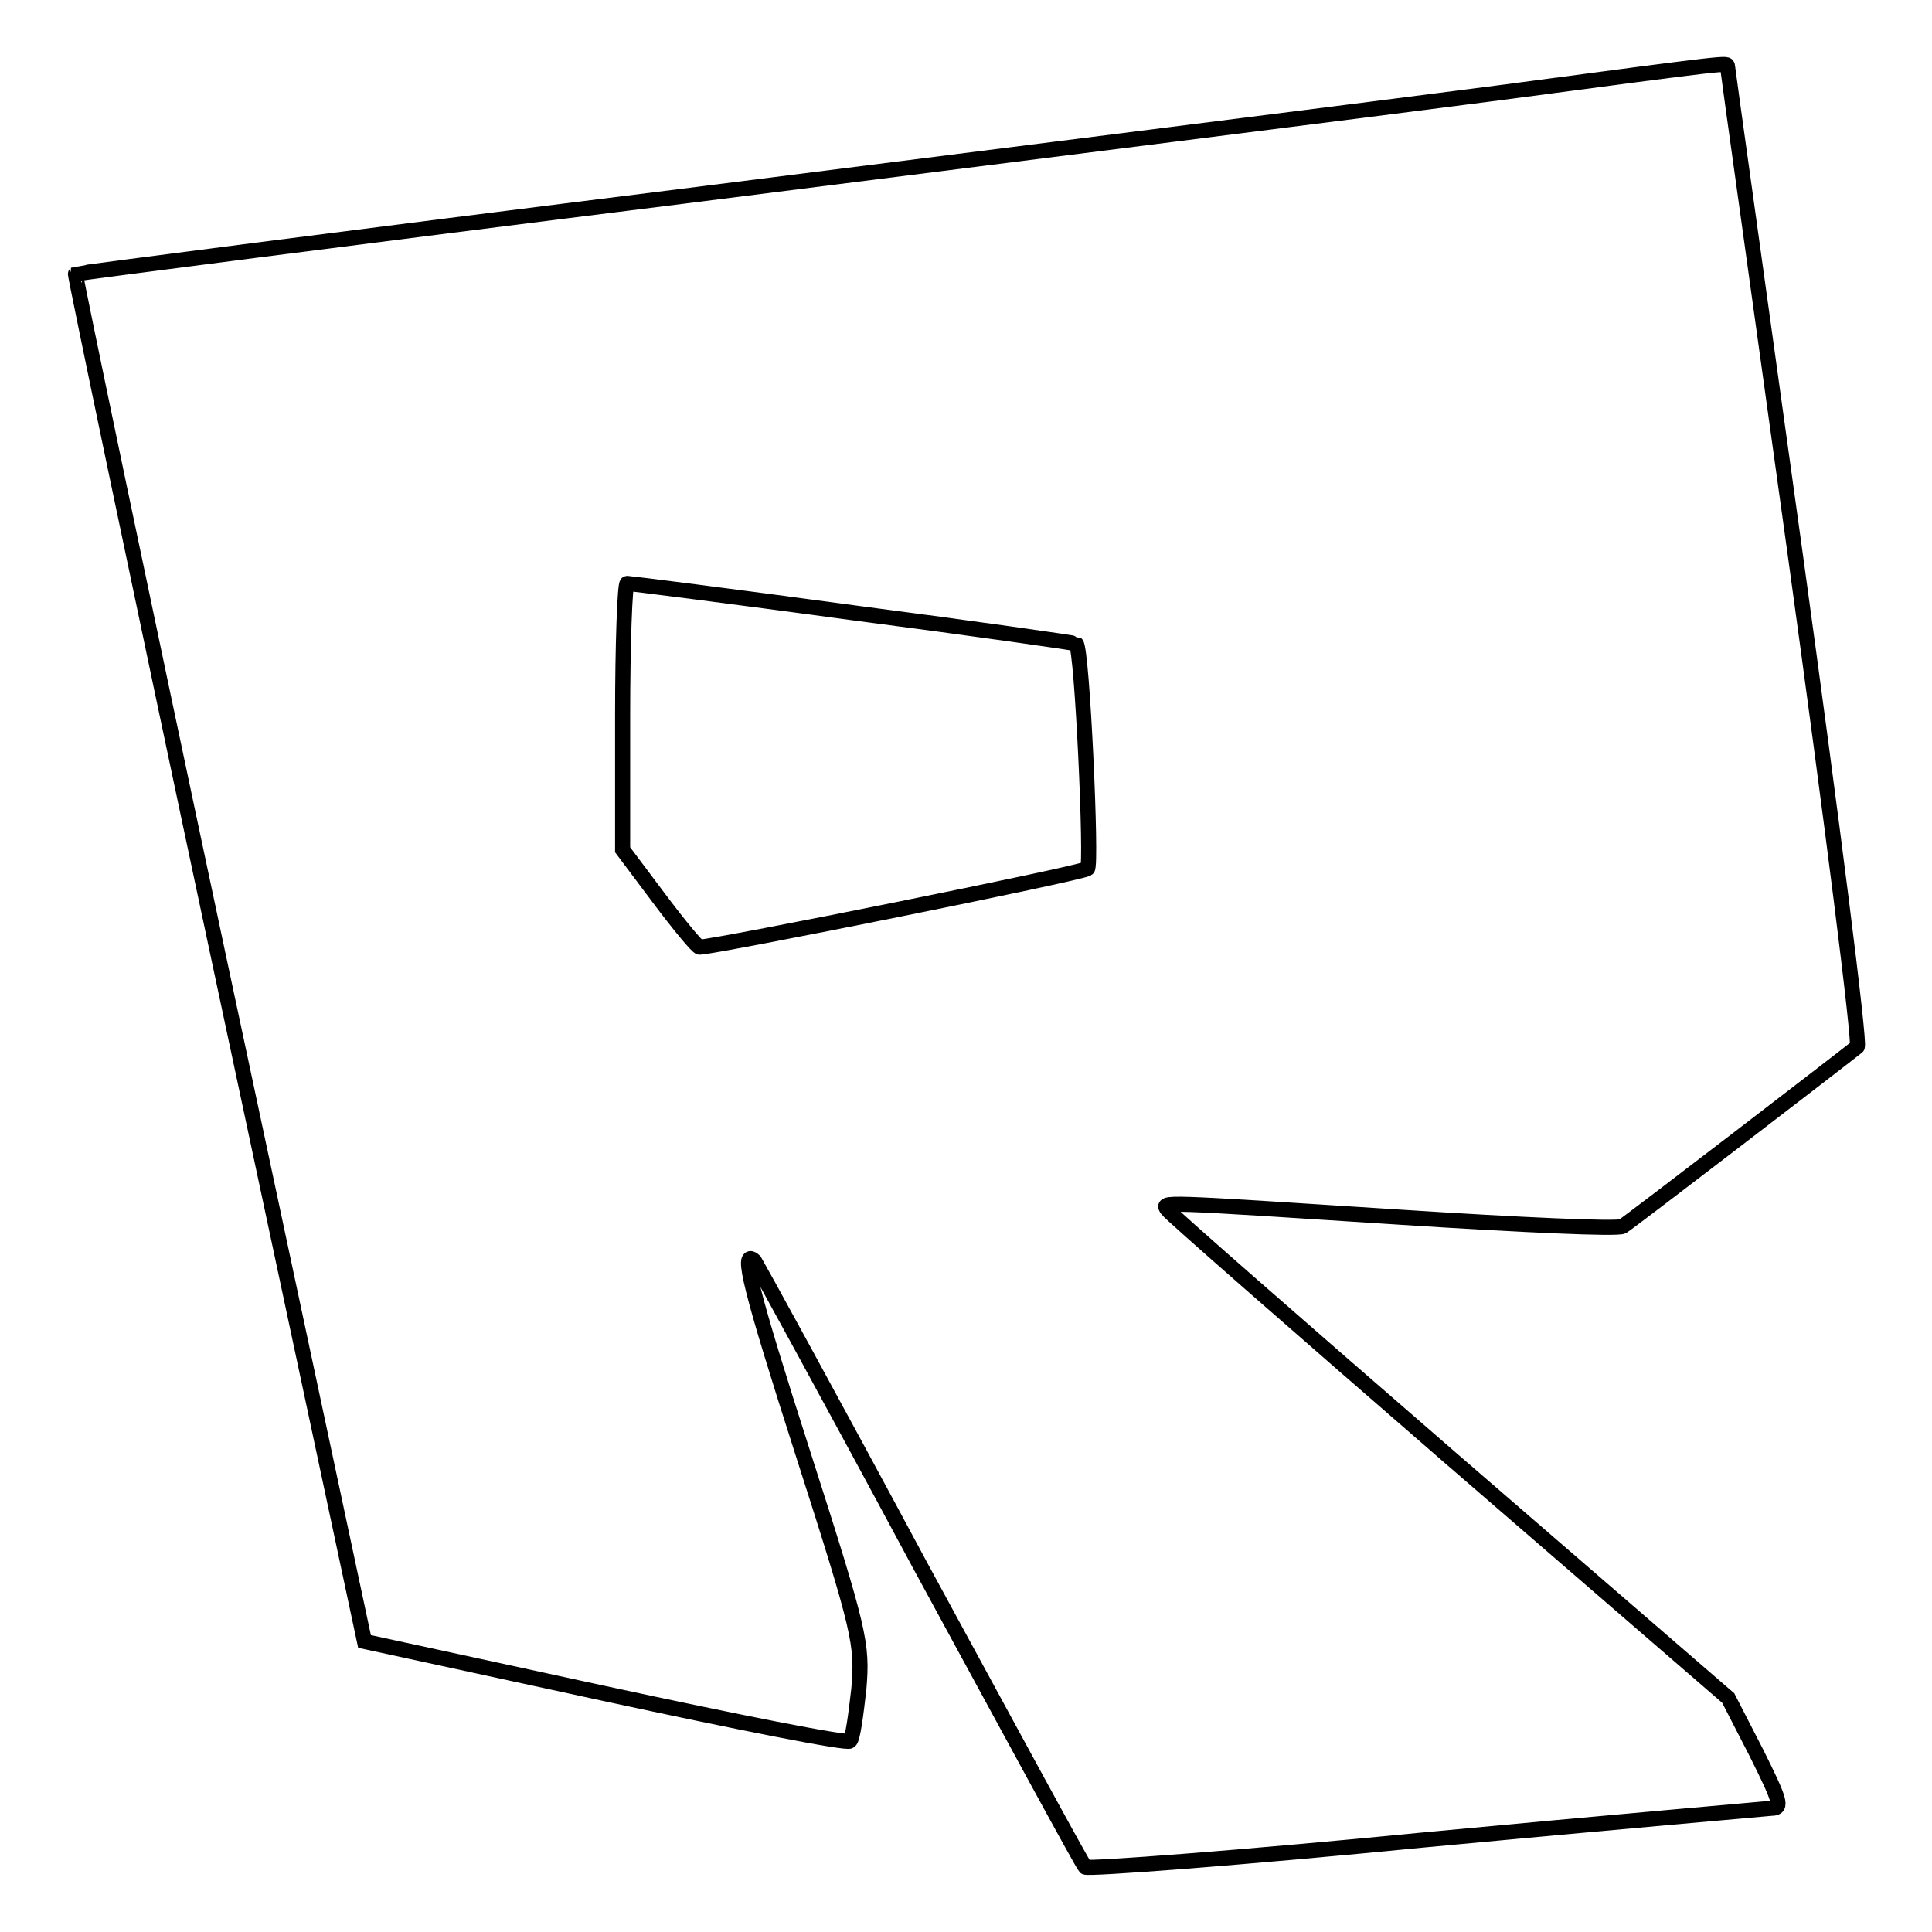 <?xml version="1.0" encoding="utf-8"?>
<!-- Svg Vector Icons : http://www.onlinewebfonts.com/icon -->
<!DOCTYPE svg PUBLIC "-//W3C//DTD SVG 1.1//EN" "http://www.w3.org/Graphics/SVG/1.1/DTD/svg11.dtd">
<svg version="1.1" xmlns="http://www.w3.org/2000/svg" xmlns:xlink="http://www.w3.org/1999/xlink" x="0px" y="0px" viewBox="0 0 256 256" enable-background="new 0 0 256 256" xml:space="preserve">
<g> <g> <path stroke-width="2" fill-opacity="0" stroke="#000000"  d="M198.6,12.3c-15.3,2-63.9,8.1-108.1,13.7C46.4,31.5,10.2,36.2,10,36.3c-0.1,0.1,8.4,40.9,19,90.7  l19.3,90.5l31.8,6.9c17.6,3.8,32.2,6.7,32.5,6.3c0.4-0.3,0.8-3.4,1.2-6.9c0.5-6,0.2-7.5-7.4-31.2c-6.9-21.5-8.4-27.4-6.4-25.5  c0.2,0.3,10.1,18.3,21.8,40.1c11.8,21.7,21.6,39.8,22,40.2c0.3,0.3,20.5-1.2,44.9-3.6c24.4-2.3,45.1-4.1,46.1-4.2  c1.4,0,1.1-1-2.1-7.4L229,225l-36.9-31.9c-20.3-17.6-37.1-32.3-37.4-32.8c-0.8-1.1-1.5-1.1,31.1,1c15.5,1,28.6,1.6,29.2,1.2  c1-0.6,29.5-22.5,31.1-23.8c0.4-0.4-3.3-29.6-8.2-65.1c-4.9-35.4-9-64.6-9-64.8C228.8,8.3,230.2,8.1,198.6,12.3z M113.1,81.2  c16.1,2.1,29.4,4,29.5,4.1c0.8,0.7,2.1,29.3,1.5,29.8c-0.7,0.6-49.4,10.4-51.4,10.4c-0.3,0-2.7-2.9-5.4-6.5l-4.8-6.4V94.9  c0-9.6,0.3-17.6,0.6-17.6C83.4,77.3,96.9,79,113.1,81.2z"/> </g></g>
</svg>